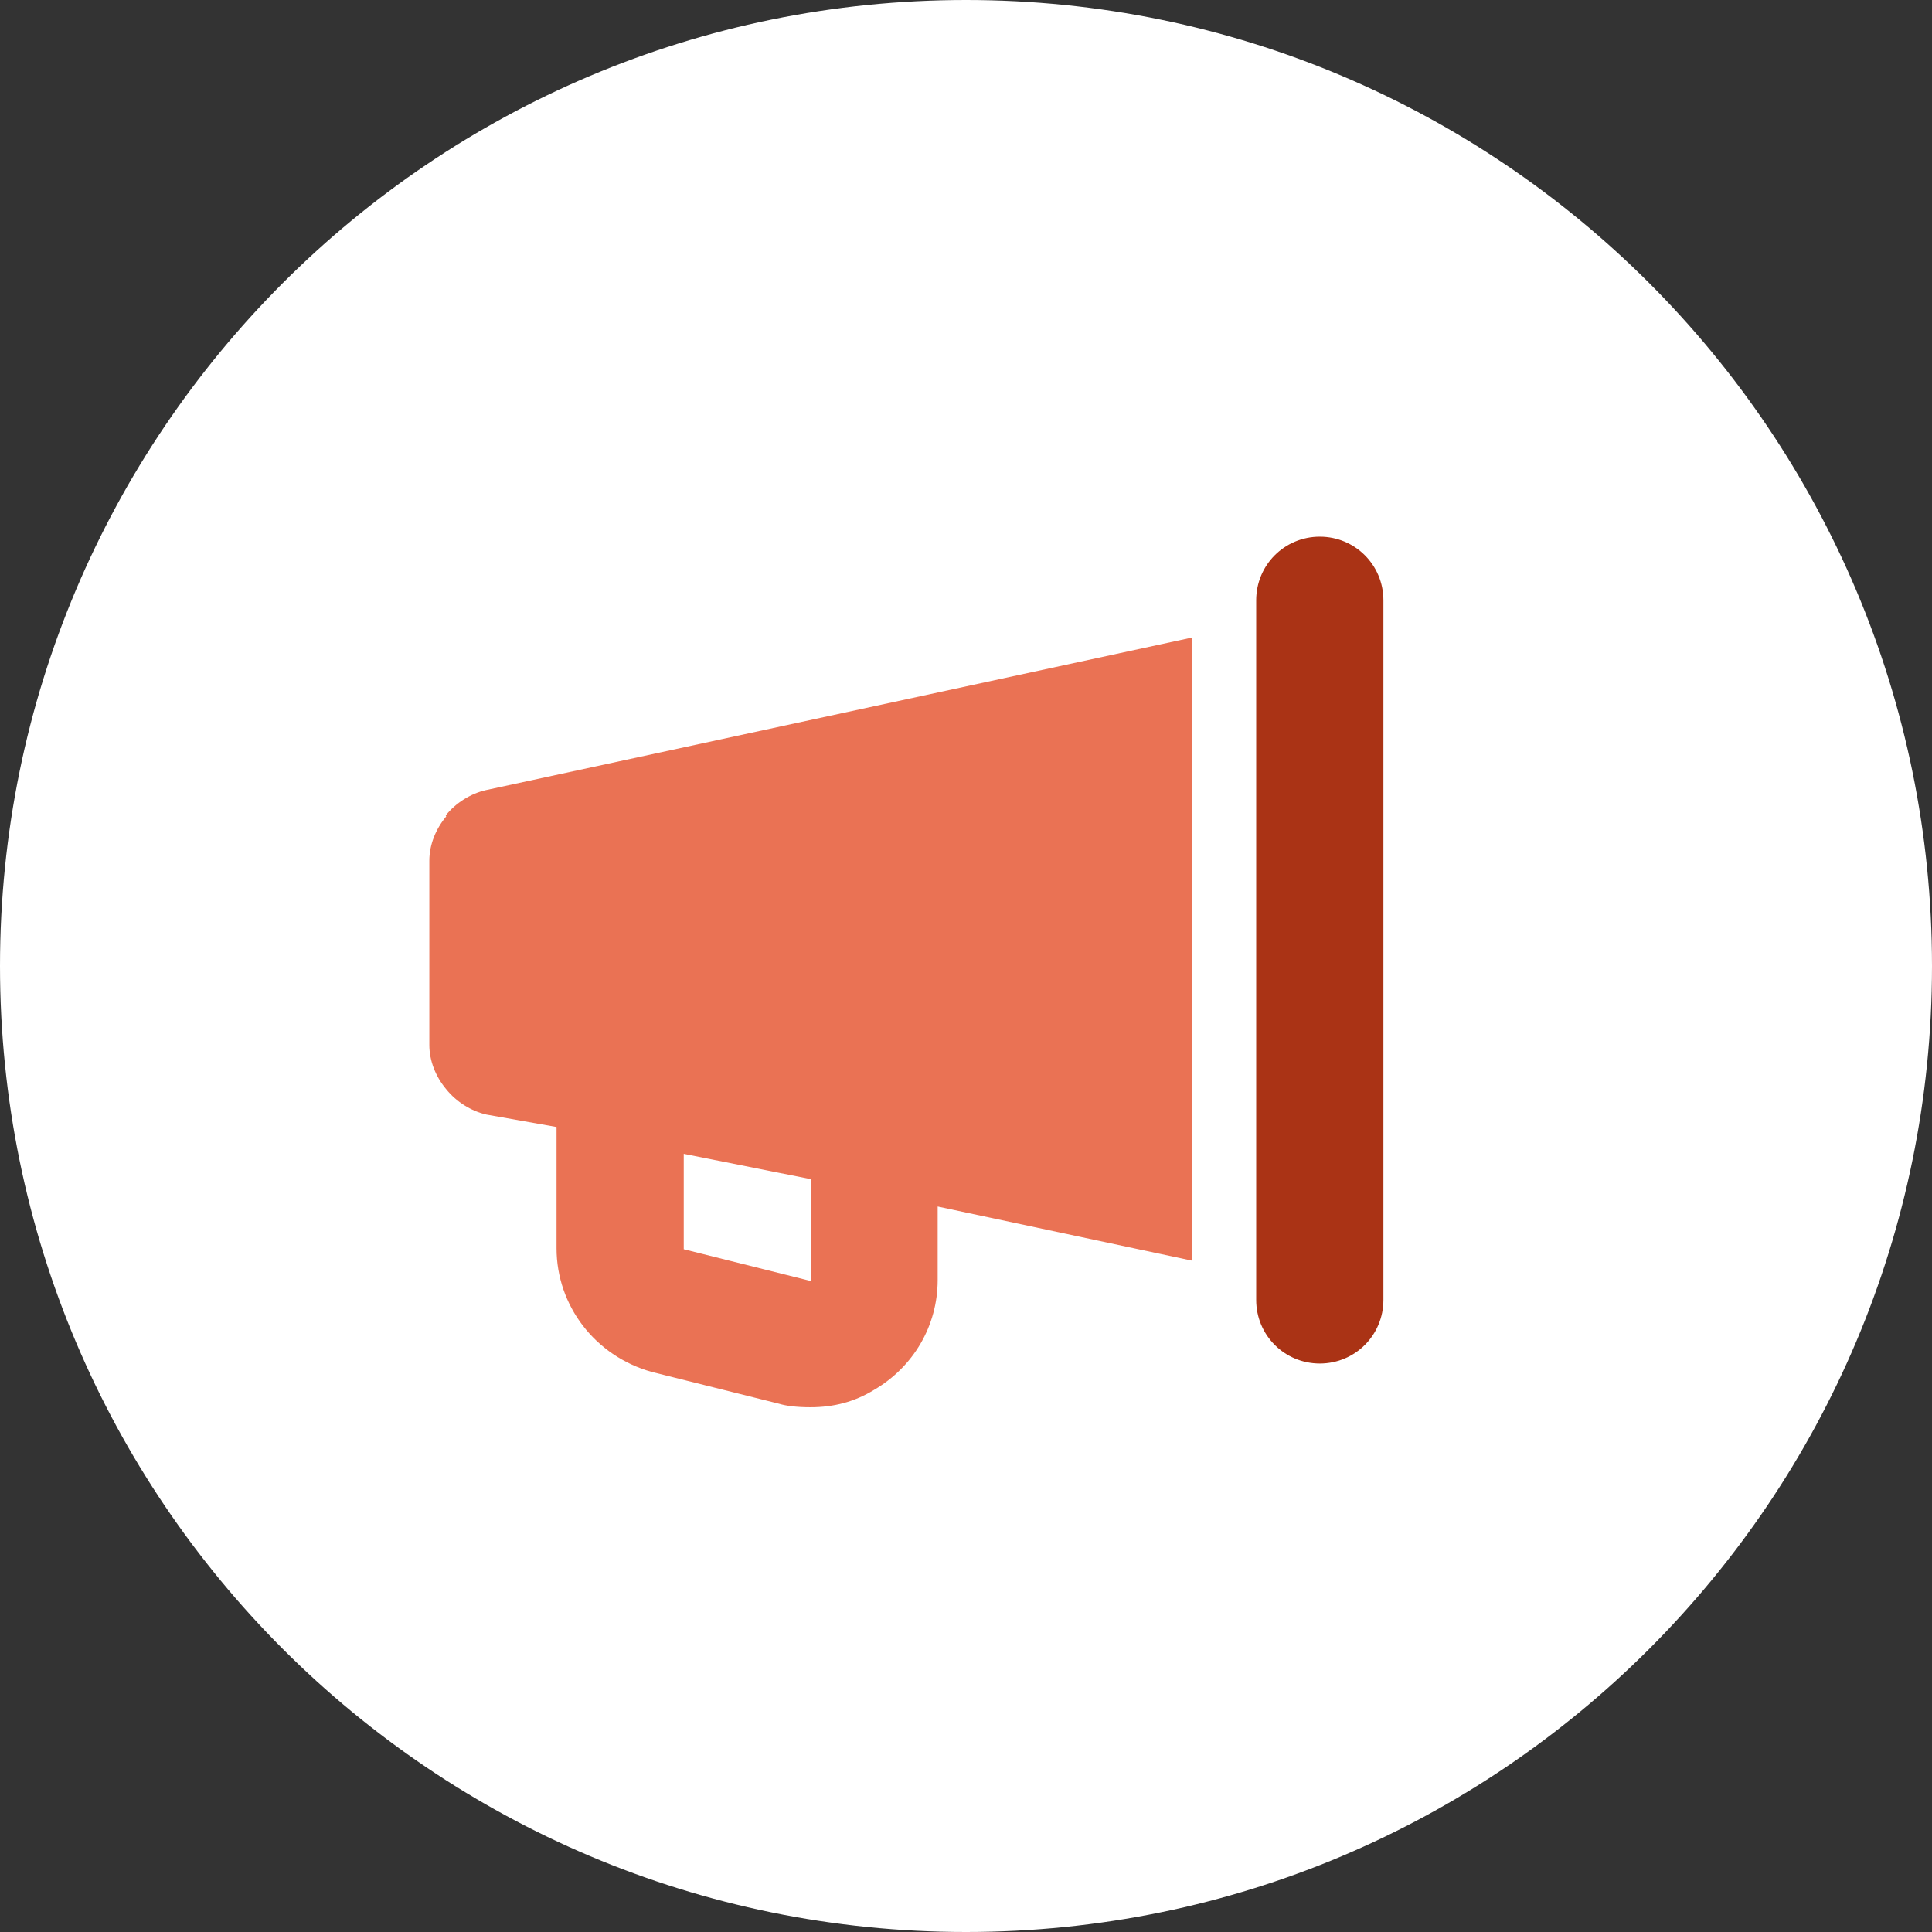 <svg width="162" height="162" viewBox="0 0 162 162" fill="none" xmlns="http://www.w3.org/2000/svg">
<rect x="0" y="0" width="162" height="162" fill="#333333" stroke="none"/>
<path fill-rule="evenodd" clip-rule="evenodd" d="M162 81C162 125.735 125.735 162 81 162C36.264 162 0 125.735 0 81C0 36.264 36.264 0 81 0C125.735 0 162 36.264 162 81" fill="white"/>
<path d="M57.333 104.75V96.75L68 98.875V107.417L57.333 104.75ZM37.417 68.458C36.542 69.5 36 70.833 36 72.167V87.625C36 88.958 36.542 90.292 37.417 91.333C38.25 92.375 39.5 93.167 40.792 93.458L46.667 94.5V104.667C46.667 109.458 49.875 113.708 54.667 115.042L65.333 117.708C65.875 117.875 66.75 118 67.958 118C69.917 118 71.667 117.542 73.292 116.542C76.583 114.625 78.625 111.167 78.625 107.333V101.167L99.958 105.708V53.458L40.75 66.25C39.458 66.542 38.208 67.333 37.375 68.375L37.417 68.458Z" fill="#EA7254"/>
<path d="M110.667 114.333C113.625 114.333 116 111.958 116 109V50.333C116 47.375 113.625 45 110.667 45C107.708 45 105.333 47.375 105.333 50.333V109C105.333 111.958 107.708 114.333 110.667 114.333Z" fill="#AA3315"/>
</svg>
